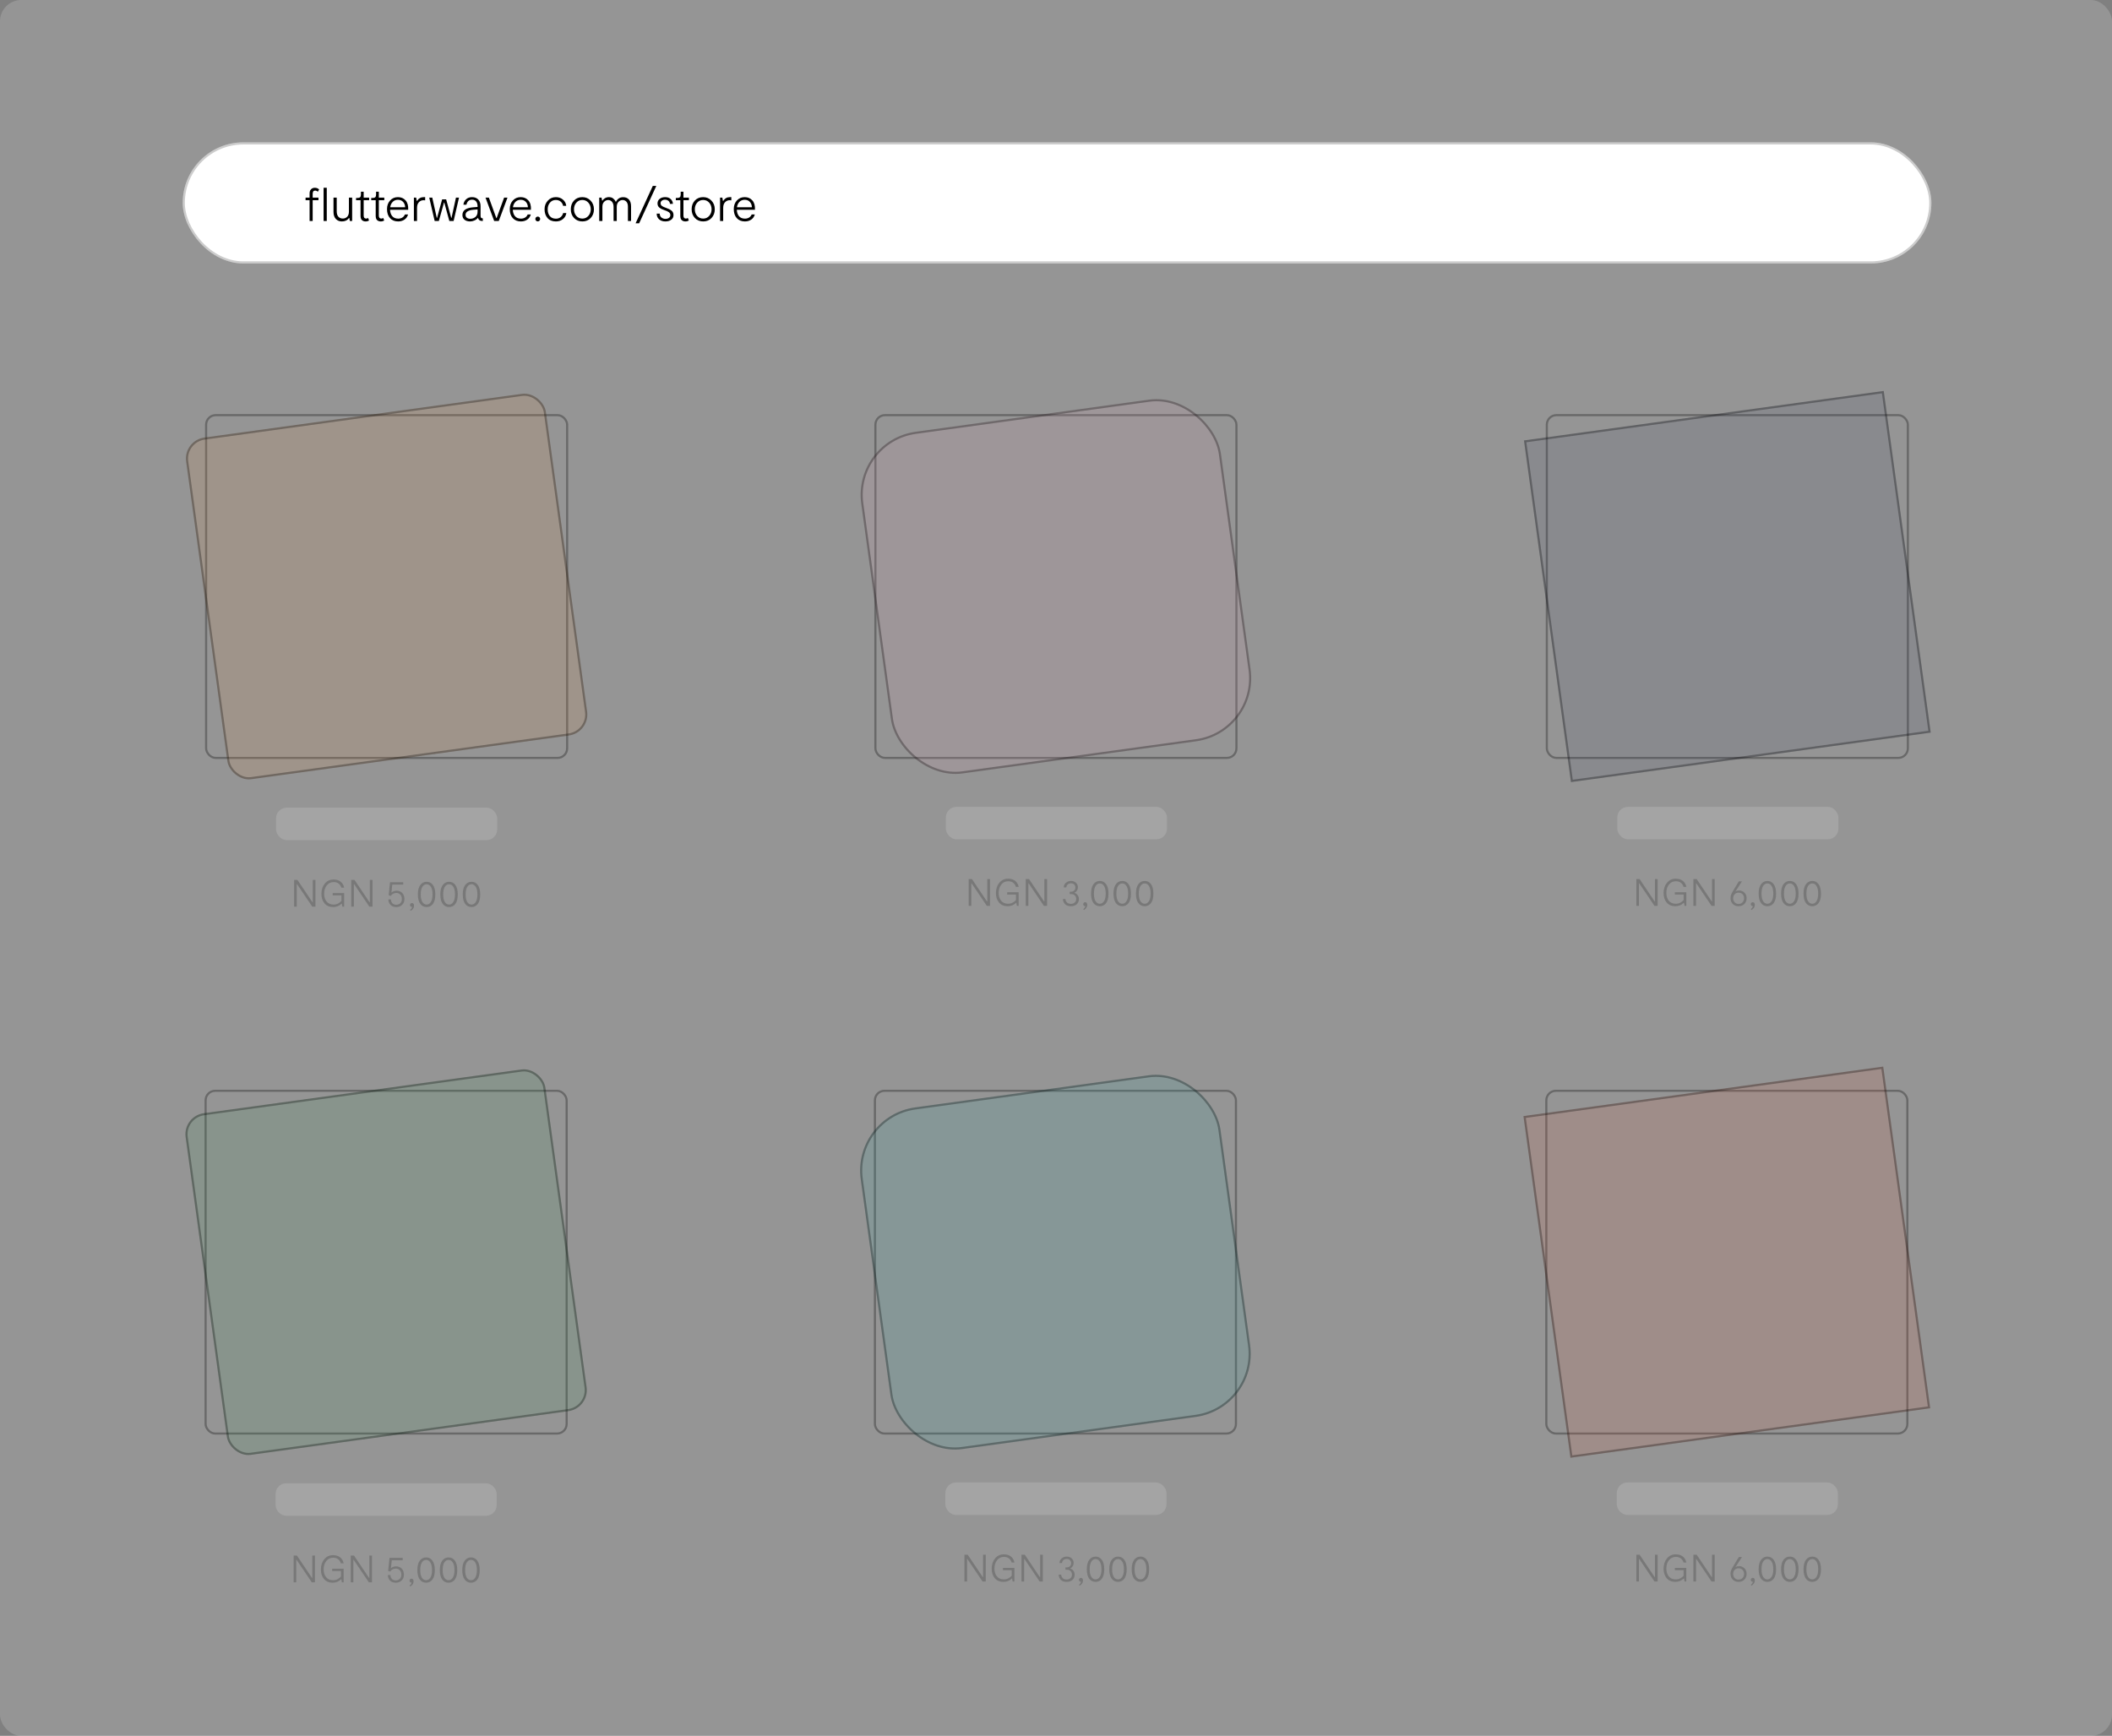 <svg width="994" height="817" viewBox="0 0 994 817" fill="none" xmlns="http://www.w3.org/2000/svg">
<rect x="0" y="0" width="994" height="817" fill="#808080" stroke="none"/>
<rect width="994" height="817" rx="10" fill="white" fill-opacity="0.17"/>
<rect x="86" y="67" width="823" height="57" rx="28.5" fill="white"/>
<rect x="86.5" y="67.5" width="822" height="56" rx="28" stroke="black" stroke-opacity="0.2"/>
<path d="M147.158 91.218V93H149.886V94.232H147.158V104H145.706V94.232H143.814V93H145.706V91.042C145.706 90.206 145.933 89.553 146.388 89.084C146.843 88.615 147.437 88.38 148.17 88.38C148.991 88.38 149.666 88.644 150.194 89.172L149.578 90.25C149.182 89.883 148.764 89.7 148.324 89.7C147.547 89.7 147.158 90.206 147.158 91.218ZM152.298 88.38H153.794V104H152.298V88.38ZM160.874 104.22C159.73 104.22 158.792 103.831 158.058 103.054C157.325 102.262 156.958 101.162 156.958 99.754V93H158.476V99.424C158.476 100.553 158.733 101.411 159.246 101.998C159.774 102.57 160.478 102.856 161.358 102.856C162.15 102.856 162.825 102.585 163.382 102.042C163.94 101.485 164.218 100.663 164.218 99.578V93H165.736V104H164.658L164.394 102.592H164.24C163.507 103.677 162.385 104.22 160.874 104.22ZM173.692 103.758C173.237 104.066 172.702 104.22 172.086 104.22C171.382 104.22 170.802 104.015 170.348 103.604C169.908 103.193 169.688 102.519 169.688 101.58V94.232H167.576V93.176H168.192C168.778 93.176 169.204 93.059 169.468 92.824C169.732 92.575 169.864 92.171 169.864 91.614V90.228H171.162V93H173.736V94.232H171.162V101.448C171.162 102.401 171.55 102.878 172.328 102.878C172.636 102.878 172.936 102.783 173.23 102.592L173.692 103.758ZM180.825 103.758C180.37 104.066 179.835 104.22 179.219 104.22C178.515 104.22 177.935 104.015 177.481 103.604C177.041 103.193 176.821 102.519 176.821 101.58V94.232H174.709V93.176H175.325C175.911 93.176 176.337 93.059 176.601 92.824C176.865 92.575 176.997 92.171 176.997 91.614V90.228H178.295V93H180.869V94.232H178.295V101.448C178.295 102.401 178.683 102.878 179.461 102.878C179.769 102.878 180.069 102.783 180.363 102.592L180.825 103.758ZM187.274 92.78C188.784 92.78 189.994 93.301 190.904 94.342C191.813 95.369 192.216 96.835 192.114 98.742H183.578C183.636 100.003 183.988 101.015 184.634 101.778C185.279 102.526 186.21 102.9 187.428 102.9C188.132 102.9 188.762 102.739 189.32 102.416C189.892 102.079 190.31 101.587 190.574 100.942H192.048C191.754 101.998 191.182 102.812 190.332 103.384C189.481 103.941 188.506 104.22 187.406 104.22C185.778 104.22 184.494 103.699 183.556 102.658C182.617 101.617 182.148 100.201 182.148 98.412C182.148 96.784 182.624 95.442 183.578 94.386C184.546 93.315 185.778 92.78 187.274 92.78ZM183.644 97.554H190.684C190.654 96.557 190.339 95.721 189.738 95.046C189.136 94.371 188.315 94.034 187.274 94.034C186.291 94.034 185.477 94.357 184.832 95.002C184.186 95.647 183.79 96.498 183.644 97.554ZM199.437 92.78H200.097V94.298C199.789 94.254 199.532 94.232 199.327 94.232C198.491 94.232 197.772 94.54 197.171 95.156C196.569 95.772 196.269 96.674 196.269 97.862V104H194.795V93H195.873L196.137 94.54H196.291C197.039 93.367 198.087 92.78 199.437 92.78ZM214.599 93H216.029L213.499 104H211.475L209.099 95.332H208.967L206.547 104H204.567L202.015 93H203.445L205.557 102.504H205.711L208.087 93.836H209.979L212.355 102.504H212.509L214.599 93ZM226.176 101.58C226.176 102.02 226.257 102.328 226.418 102.504C226.594 102.68 226.865 102.768 227.232 102.768V104H226.968C225.868 104 225.201 103.501 224.966 102.504C224.555 103.032 224.005 103.45 223.316 103.758C222.627 104.066 221.93 104.22 221.226 104.22C220.199 104.22 219.341 103.963 218.652 103.45C217.977 102.922 217.64 102.174 217.64 101.206C217.64 99.05 219.305 97.84 222.634 97.576L224.768 97.4V97.114C224.768 96.175 224.548 95.42 224.108 94.848C223.668 94.276 223.03 93.99 222.194 93.99C221.402 93.99 220.786 94.217 220.346 94.672C219.921 95.127 219.649 95.684 219.532 96.344H218.102C218.219 95.332 218.637 94.489 219.356 93.814C220.075 93.125 221.021 92.78 222.194 92.78C223.411 92.78 224.379 93.161 225.098 93.924C225.817 94.687 226.176 95.728 226.176 97.048V101.58ZM221.336 102.966C222.26 102.966 223.059 102.687 223.734 102.13C224.423 101.558 224.768 100.729 224.768 99.644V98.566L222.722 98.742C221.593 98.83 220.705 99.079 220.06 99.49C219.429 99.901 219.114 100.443 219.114 101.118C219.114 101.734 219.327 102.196 219.752 102.504C220.177 102.812 220.705 102.966 221.336 102.966ZM237.261 93H238.845L234.753 104H232.575L228.505 93H230.089L233.587 102.636H233.741L237.261 93ZM245.045 92.78C246.556 92.78 247.766 93.301 248.675 94.342C249.585 95.369 249.988 96.835 249.885 98.742H241.349C241.408 100.003 241.76 101.015 242.405 101.778C243.051 102.526 243.982 102.9 245.199 102.9C245.903 102.9 246.534 102.739 247.091 102.416C247.663 102.079 248.081 101.587 248.345 100.942H249.819C249.526 101.998 248.954 102.812 248.103 103.384C247.253 103.941 246.277 104.22 245.177 104.22C243.549 104.22 242.266 103.699 241.327 102.658C240.389 101.617 239.919 100.201 239.919 98.412C239.919 96.784 240.396 95.442 241.349 94.386C242.317 93.315 243.549 92.78 245.045 92.78ZM241.415 97.554H248.455C248.426 96.557 248.111 95.721 247.509 95.046C246.908 94.371 246.087 94.034 245.045 94.034C244.063 94.034 243.249 94.357 242.603 95.002C241.958 95.647 241.562 96.498 241.415 97.554ZM253.125 104.198C252.803 104.198 252.524 104.088 252.289 103.868C252.069 103.633 251.959 103.369 251.959 103.076C251.959 102.753 252.069 102.482 252.289 102.262C252.524 102.042 252.803 101.932 253.125 101.932C253.419 101.932 253.675 102.042 253.895 102.262C254.115 102.482 254.225 102.753 254.225 103.076C254.225 103.369 254.115 103.633 253.895 103.868C253.675 104.088 253.419 104.198 253.125 104.198ZM266.542 100.282C266.381 101.441 265.846 102.387 264.936 103.12C264.027 103.853 262.927 104.22 261.636 104.22C259.935 104.22 258.615 103.685 257.676 102.614C256.752 101.529 256.29 100.157 256.29 98.5C256.29 96.901 256.796 95.552 257.808 94.452C258.82 93.337 260.089 92.78 261.614 92.78C262.949 92.78 264.064 93.176 264.958 93.968C265.868 94.745 266.381 95.721 266.498 96.894H265.024C264.878 96.102 264.504 95.442 263.902 94.914C263.301 94.386 262.524 94.122 261.57 94.122C260.441 94.122 259.524 94.547 258.82 95.398C258.116 96.234 257.764 97.275 257.764 98.522C257.764 99.813 258.094 100.869 258.754 101.69C259.414 102.511 260.382 102.922 261.658 102.922C262.524 102.922 263.257 102.68 263.858 102.196C264.46 101.697 264.856 101.059 265.046 100.282H266.542ZM278.016 102.592C277.004 103.677 275.699 104.22 274.1 104.22C272.501 104.22 271.189 103.677 270.162 102.592C269.15 101.492 268.644 100.121 268.644 98.478C268.644 96.85 269.143 95.493 270.14 94.408C271.152 93.323 272.457 92.78 274.056 92.78C275.64 92.78 276.945 93.33 277.972 94.43C279.013 95.515 279.534 96.879 279.534 98.522C279.534 100.15 279.028 101.507 278.016 102.592ZM274.078 102.878C275.237 102.878 276.183 102.453 276.916 101.602C277.664 100.751 278.038 99.717 278.038 98.5C278.038 97.283 277.664 96.249 276.916 95.398C276.168 94.547 275.215 94.122 274.056 94.122C272.912 94.122 271.973 94.547 271.24 95.398C270.507 96.249 270.14 97.283 270.14 98.5C270.14 99.717 270.499 100.751 271.218 101.602C271.951 102.453 272.905 102.878 274.078 102.878ZM293.307 92.802C294.436 92.802 295.331 93.169 295.991 93.902C296.666 94.635 297.003 95.721 297.003 97.158V104H295.529V97.268C295.529 96.241 295.294 95.464 294.825 94.936C294.356 94.408 293.747 94.144 292.999 94.144C292.266 94.144 291.628 94.43 291.085 95.002C290.542 95.574 290.271 96.359 290.271 97.356V104H288.775V97.422C288.775 96.381 288.533 95.574 288.049 95.002C287.565 94.43 286.964 94.144 286.245 94.144C285.541 94.144 284.91 94.415 284.353 94.958C283.796 95.501 283.517 96.271 283.517 97.268V104H282.021V93H283.099L283.385 94.408H283.539C283.818 93.953 284.221 93.572 284.749 93.264C285.292 92.941 285.915 92.78 286.619 92.78C287.44 92.78 288.115 93.007 288.643 93.462C289.186 93.902 289.56 94.393 289.765 94.936H289.919C290.198 94.335 290.623 93.829 291.195 93.418C291.767 93.007 292.471 92.802 293.307 92.802ZM308.887 87.5L300.813 105.1H299.141L307.237 87.5H308.887ZM316.051 99.138C316.667 99.622 316.975 100.326 316.975 101.25C316.975 102.174 316.616 102.9 315.897 103.428C315.179 103.956 314.262 104.22 313.147 104.22C311.915 104.22 310.918 103.875 310.155 103.186C309.407 102.482 309.048 101.602 309.077 100.546H310.507C310.507 101.367 310.779 101.983 311.321 102.394C311.879 102.805 312.502 103.01 313.191 103.01C313.851 103.01 314.401 102.856 314.841 102.548C315.281 102.225 315.501 101.785 315.501 101.228C315.501 100.656 315.259 100.201 314.775 99.864C314.291 99.512 313.609 99.197 312.729 98.918C311.747 98.61 310.955 98.214 310.353 97.73C309.752 97.246 309.451 96.586 309.451 95.75C309.451 94.855 309.789 94.137 310.463 93.594C311.138 93.051 312.003 92.78 313.059 92.78C314.174 92.78 315.054 93.095 315.699 93.726C316.359 94.357 316.689 95.097 316.689 95.948H315.303C315.274 95.376 315.039 94.907 314.599 94.54C314.174 94.173 313.631 93.99 312.971 93.99C312.399 93.99 311.908 94.144 311.497 94.452C311.101 94.745 310.903 95.149 310.903 95.662C310.903 96.175 311.109 96.593 311.519 96.916C311.945 97.239 312.561 97.532 313.367 97.796C314.541 98.192 315.435 98.639 316.051 99.138ZM324.19 103.758C323.735 104.066 323.2 104.22 322.584 104.22C321.88 104.22 321.3 104.015 320.846 103.604C320.406 103.193 320.186 102.519 320.186 101.58V94.232H318.074V93.176H318.69C319.276 93.176 319.702 93.059 319.966 92.824C320.23 92.575 320.362 92.171 320.362 91.614V90.228H321.66V93H324.234V94.232H321.66V101.448C321.66 102.401 322.048 102.878 322.826 102.878C323.134 102.878 323.434 102.783 323.728 102.592L324.19 103.758ZM334.885 102.592C333.873 103.677 332.568 104.22 330.969 104.22C329.37 104.22 328.058 103.677 327.031 102.592C326.019 101.492 325.513 100.121 325.513 98.478C325.513 96.85 326.012 95.493 327.009 94.408C328.021 93.323 329.326 92.78 330.925 92.78C332.509 92.78 333.814 93.33 334.841 94.43C335.882 95.515 336.403 96.879 336.403 98.522C336.403 100.15 335.897 101.507 334.885 102.592ZM330.947 102.878C332.106 102.878 333.052 102.453 333.785 101.602C334.533 100.751 334.907 99.717 334.907 98.5C334.907 97.283 334.533 96.249 333.785 95.398C333.037 94.547 332.084 94.122 330.925 94.122C329.781 94.122 328.842 94.547 328.109 95.398C327.376 96.249 327.009 97.283 327.009 98.5C327.009 99.717 327.368 100.751 328.087 101.602C328.82 102.453 329.774 102.878 330.947 102.878ZM343.532 92.78H344.192V94.298C343.884 94.254 343.628 94.232 343.422 94.232C342.586 94.232 341.868 94.54 341.266 95.156C340.665 95.772 340.364 96.674 340.364 97.862V104H338.89V93H339.968L340.232 94.54H340.386C341.134 93.367 342.183 92.78 343.532 92.78ZM350.469 92.78C351.98 92.78 353.19 93.301 354.099 94.342C355.008 95.369 355.412 96.835 355.309 98.742H346.773C346.832 100.003 347.184 101.015 347.829 101.778C348.474 102.526 349.406 102.9 350.623 102.9C351.327 102.9 351.958 102.739 352.515 102.416C353.087 102.079 353.505 101.587 353.769 100.942H355.243C354.95 101.998 354.378 102.812 353.527 103.384C352.676 103.941 351.701 104.22 350.601 104.22C348.973 104.22 347.69 103.699 346.751 102.658C345.812 101.617 345.343 100.201 345.343 98.412C345.343 96.784 345.82 95.442 346.773 94.386C347.741 93.315 348.973 92.78 350.469 92.78ZM346.839 97.554H353.879C353.85 96.557 353.534 95.721 352.933 95.046C352.332 94.371 351.51 94.034 350.469 94.034C349.486 94.034 348.672 94.357 348.027 95.002C347.382 95.647 346.986 96.498 346.839 97.554Z" fill="black"/>
<rect x="97.004" y="195.392" width="169.92" height="161.326" rx="4.5" stroke="black" stroke-opacity="0.3"/>
<rect x="86.238" y="207.298" width="170.92" height="162.326" rx="10" transform="rotate(-7.834 86.238 207.298)" fill="#FB9129" fill-opacity="0.1"/>
<rect x="86.802" y="207.725" width="169.92" height="161.326" rx="9.5" transform="rotate(-7.834 86.802 207.725)" stroke="black" stroke-opacity="0.3"/>
<path d="M147.206 414.135H148.466V426.735H146.972L139.808 416.133H139.682V426.735H138.44V414.135H139.988L147.08 424.683H147.206V414.135ZM156.576 420.345H161.958V426.735H161.13L160.878 425.313H160.77C159.666 426.381 158.346 426.915 156.81 426.915C155.07 426.915 153.708 426.339 152.724 425.187C151.752 424.023 151.266 422.541 151.266 420.741C151.266 418.773 151.794 417.153 152.85 415.881C153.918 414.597 155.286 413.955 156.954 413.955C158.394 413.955 159.534 414.309 160.374 415.017C161.226 415.725 161.76 416.655 161.976 417.807H160.662C160.458 417.051 160.05 416.421 159.438 415.917C158.838 415.413 158.028 415.161 157.008 415.161C155.7 415.161 154.632 415.677 153.804 416.709C152.976 417.741 152.562 419.055 152.562 420.651C152.562 422.139 152.946 423.363 153.714 424.323C154.482 425.271 155.58 425.745 157.008 425.745C157.812 425.745 158.532 425.571 159.168 425.223C159.816 424.863 160.326 424.461 160.698 424.017V421.425H156.576V420.345ZM174.066 414.135H175.326V426.735H173.832L166.668 416.133H166.542V426.735H165.3V414.135H166.848L173.94 424.683H174.066V414.135ZM186.654 419.229C187.77 419.229 188.664 419.589 189.336 420.309C190.008 421.017 190.344 421.971 190.344 423.171C190.344 424.275 189.984 425.175 189.264 425.871C188.556 426.567 187.65 426.915 186.546 426.915C185.358 426.915 184.44 426.579 183.792 425.907C183.144 425.223 182.802 424.359 182.766 423.315H183.972C184.02 424.083 184.26 424.695 184.692 425.151C185.136 425.607 185.742 425.835 186.51 425.835C187.278 425.835 187.908 425.589 188.4 425.097C188.892 424.605 189.138 423.957 189.138 423.153C189.138 422.313 188.898 421.623 188.418 421.083C187.938 420.543 187.314 420.273 186.546 420.273C185.994 420.273 185.484 420.393 185.016 420.633C184.548 420.873 184.188 421.215 183.936 421.659L182.928 421.371L183.558 415.215H189.768V416.349H184.62L184.224 420.129C184.848 419.529 185.658 419.229 186.654 419.229ZM193.916 425.025C194.228 425.025 194.462 425.139 194.618 425.367C194.786 425.595 194.87 425.889 194.87 426.249C194.87 426.813 194.714 427.305 194.402 427.725C194.09 428.145 193.724 428.469 193.304 428.697L192.98 428.283C193.604 427.815 193.916 427.329 193.916 426.825C193.652 426.849 193.43 426.783 193.25 426.627C193.07 426.459 192.98 426.243 192.98 425.979C192.98 425.703 193.064 425.475 193.232 425.295C193.412 425.115 193.64 425.025 193.916 425.025ZM200.774 426.915C199.538 426.915 198.542 426.411 197.786 425.403C197.042 424.395 196.67 422.913 196.67 420.957C196.67 419.025 197.048 417.555 197.804 416.547C198.56 415.527 199.556 415.017 200.792 415.017C202.04 415.017 203.03 415.527 203.762 416.547C204.506 417.555 204.878 419.031 204.878 420.975C204.878 422.943 204.506 424.425 203.762 425.421C203.018 426.417 202.022 426.915 200.774 426.915ZM198.776 424.521C199.292 425.337 199.964 425.745 200.792 425.745C201.62 425.745 202.286 425.337 202.79 424.521C203.306 423.705 203.564 422.523 203.564 420.975C203.564 419.415 203.306 418.227 202.79 417.411C202.286 416.595 201.62 416.187 200.792 416.187C199.964 416.187 199.292 416.595 198.776 417.411C198.272 418.227 198.02 419.415 198.02 420.975C198.02 422.523 198.272 423.705 198.776 424.521ZM211.339 426.915C210.103 426.915 209.107 426.411 208.351 425.403C207.607 424.395 207.235 422.913 207.235 420.957C207.235 419.025 207.613 417.555 208.369 416.547C209.125 415.527 210.121 415.017 211.357 415.017C212.605 415.017 213.595 415.527 214.327 416.547C215.071 417.555 215.443 419.031 215.443 420.975C215.443 422.943 215.071 424.425 214.327 425.421C213.583 426.417 212.587 426.915 211.339 426.915ZM209.341 424.521C209.857 425.337 210.529 425.745 211.357 425.745C212.185 425.745 212.851 425.337 213.355 424.521C213.871 423.705 214.129 422.523 214.129 420.975C214.129 419.415 213.871 418.227 213.355 417.411C212.851 416.595 212.185 416.187 211.357 416.187C210.529 416.187 209.857 416.595 209.341 417.411C208.837 418.227 208.585 419.415 208.585 420.975C208.585 422.523 208.837 423.705 209.341 424.521ZM221.903 426.915C220.667 426.915 219.671 426.411 218.915 425.403C218.171 424.395 217.799 422.913 217.799 420.957C217.799 419.025 218.177 417.555 218.933 416.547C219.689 415.527 220.685 415.017 221.921 415.017C223.169 415.017 224.159 415.527 224.891 416.547C225.635 417.555 226.007 419.031 226.007 420.975C226.007 422.943 225.635 424.425 224.891 425.421C224.147 426.417 223.151 426.915 221.903 426.915ZM219.905 424.521C220.421 425.337 221.093 425.745 221.921 425.745C222.749 425.745 223.415 425.337 223.919 424.521C224.435 423.705 224.693 422.523 224.693 420.975C224.693 419.415 224.435 418.227 223.919 417.411C223.415 416.595 222.749 416.187 221.921 416.187C221.093 416.187 220.421 416.595 219.905 417.411C219.401 418.227 219.149 419.415 219.149 420.975C219.149 422.523 219.401 423.705 219.905 424.521Z" fill="#787878"/>
<rect x="129.924" y="380.134" width="104.08" height="15.278" rx="5" fill="#C4C4C4" fill-opacity="0.3"/>
<rect x="96.766" y="513.392" width="169.92" height="161.326" rx="4.5" stroke="black" stroke-opacity="0.3"/>
<rect x="86" y="525.298" width="170.92" height="162.326" rx="10" transform="rotate(-7.834 86 525.298)" fill="#178E44" fill-opacity="0.1"/>
<rect x="86.564" y="525.725" width="169.92" height="161.326" rx="9.5" transform="rotate(-7.834 86.564 525.725)" stroke="black" stroke-opacity="0.3"/>
<path d="M146.968 732.135H148.228V744.735H146.734L139.57 734.133H139.444V744.735H138.202V732.135H139.75L146.842 742.683H146.968V732.135ZM156.337 738.345H161.719V744.735H160.891L160.639 743.313H160.531C159.427 744.381 158.107 744.915 156.571 744.915C154.831 744.915 153.469 744.339 152.485 743.187C151.513 742.023 151.027 740.541 151.027 738.741C151.027 736.773 151.555 735.153 152.611 733.881C153.679 732.597 155.047 731.955 156.715 731.955C158.155 731.955 159.295 732.309 160.135 733.017C160.987 733.725 161.521 734.655 161.737 735.807H160.423C160.219 735.051 159.811 734.421 159.199 733.917C158.599 733.413 157.789 733.161 156.769 733.161C155.461 733.161 154.393 733.677 153.565 734.709C152.737 735.741 152.323 737.055 152.323 738.651C152.323 740.139 152.707 741.363 153.475 742.323C154.243 743.271 155.341 743.745 156.769 743.745C157.573 743.745 158.293 743.571 158.929 743.223C159.577 742.863 160.087 742.461 160.459 742.017V739.425H156.337V738.345ZM173.828 732.135H175.088V744.735H173.594L166.43 734.133H166.304V744.735H165.062V732.135H166.61L173.702 742.683H173.828V732.135ZM186.415 737.229C187.531 737.229 188.425 737.589 189.097 738.309C189.769 739.017 190.105 739.971 190.105 741.171C190.105 742.275 189.745 743.175 189.025 743.871C188.317 744.567 187.411 744.915 186.307 744.915C185.119 744.915 184.201 744.579 183.553 743.907C182.905 743.223 182.563 742.359 182.527 741.315H183.733C183.781 742.083 184.021 742.695 184.453 743.151C184.897 743.607 185.503 743.835 186.271 743.835C187.039 743.835 187.669 743.589 188.161 743.097C188.653 742.605 188.899 741.957 188.899 741.153C188.899 740.313 188.659 739.623 188.179 739.083C187.699 738.543 187.075 738.273 186.307 738.273C185.755 738.273 185.245 738.393 184.777 738.633C184.309 738.873 183.949 739.215 183.697 739.659L182.689 739.371L183.319 733.215H189.529V734.349H184.381L183.985 738.129C184.609 737.529 185.419 737.229 186.415 737.229ZM193.678 743.025C193.99 743.025 194.224 743.139 194.38 743.367C194.548 743.595 194.632 743.889 194.632 744.249C194.632 744.813 194.476 745.305 194.164 745.725C193.852 746.145 193.486 746.469 193.066 746.697L192.742 746.283C193.366 745.815 193.678 745.329 193.678 744.825C193.414 744.849 193.192 744.783 193.012 744.627C192.832 744.459 192.742 744.243 192.742 743.979C192.742 743.703 192.826 743.475 192.994 743.295C193.174 743.115 193.402 743.025 193.678 743.025ZM200.536 744.915C199.3 744.915 198.304 744.411 197.548 743.403C196.804 742.395 196.432 740.913 196.432 738.957C196.432 737.025 196.81 735.555 197.566 734.547C198.322 733.527 199.318 733.017 200.554 733.017C201.802 733.017 202.792 733.527 203.524 734.547C204.268 735.555 204.64 737.031 204.64 738.975C204.64 740.943 204.268 742.425 203.524 743.421C202.78 744.417 201.784 744.915 200.536 744.915ZM198.538 742.521C199.054 743.337 199.726 743.745 200.554 743.745C201.382 743.745 202.048 743.337 202.552 742.521C203.068 741.705 203.326 740.523 203.326 738.975C203.326 737.415 203.068 736.227 202.552 735.411C202.048 734.595 201.382 734.187 200.554 734.187C199.726 734.187 199.054 734.595 198.538 735.411C198.034 736.227 197.782 737.415 197.782 738.975C197.782 740.523 198.034 741.705 198.538 742.521ZM211.1 744.915C209.864 744.915 208.868 744.411 208.112 743.403C207.368 742.395 206.996 740.913 206.996 738.957C206.996 737.025 207.374 735.555 208.13 734.547C208.886 733.527 209.882 733.017 211.118 733.017C212.366 733.017 213.356 733.527 214.088 734.547C214.832 735.555 215.204 737.031 215.204 738.975C215.204 740.943 214.832 742.425 214.088 743.421C213.344 744.417 212.348 744.915 211.1 744.915ZM209.102 742.521C209.618 743.337 210.29 743.745 211.118 743.745C211.946 743.745 212.612 743.337 213.116 742.521C213.632 741.705 213.89 740.523 213.89 738.975C213.89 737.415 213.632 736.227 213.116 735.411C212.612 734.595 211.946 734.187 211.118 734.187C210.29 734.187 209.618 734.595 209.102 735.411C208.598 736.227 208.346 737.415 208.346 738.975C208.346 740.523 208.598 741.705 209.102 742.521ZM221.665 744.915C220.429 744.915 219.433 744.411 218.677 743.403C217.933 742.395 217.561 740.913 217.561 738.957C217.561 737.025 217.939 735.555 218.695 734.547C219.451 733.527 220.447 733.017 221.683 733.017C222.931 733.017 223.921 733.527 224.653 734.547C225.397 735.555 225.769 737.031 225.769 738.975C225.769 740.943 225.397 742.425 224.653 743.421C223.909 744.417 222.913 744.915 221.665 744.915ZM219.667 742.521C220.183 743.337 220.855 743.745 221.683 743.745C222.511 743.745 223.177 743.337 223.681 742.521C224.197 741.705 224.455 740.523 224.455 738.975C224.455 737.415 224.197 736.227 223.681 735.411C223.177 734.595 222.511 734.187 221.683 734.187C220.855 734.187 220.183 734.595 219.667 735.411C219.163 736.227 218.911 737.415 218.911 738.975C218.911 740.523 219.163 741.705 219.667 742.521Z" fill="#787878"/>
<rect x="129.686" y="698.134" width="104.08" height="15.278" rx="5" fill="#C4C4C4" fill-opacity="0.3"/>
<rect x="445.16" y="379.747" width="104.08" height="15.278" rx="5" fill="#C4C4C4" fill-opacity="0.3"/>
<rect x="412.002" y="195.392" width="169.92" height="161.326" rx="4.5" stroke="black" stroke-opacity="0.3"/>
<rect x="401.236" y="207.298" width="170.92" height="162.326" rx="30" transform="rotate(-7.834 401.236 207.298)" fill="#F1A5C2" fill-opacity="0.1"/>
<rect x="401.8" y="207.725" width="169.92" height="161.326" rx="29.5" transform="rotate(-7.834 401.8 207.725)" stroke="black" stroke-opacity="0.3"/>
<path d="M464.668 413.747H465.928V426.347H464.434L457.27 415.745H457.144V426.347H455.902V413.747H457.45L464.542 424.295H464.668V413.747ZM474.037 419.957H479.419V426.347H478.591L478.339 424.925H478.231C477.127 425.993 475.807 426.527 474.271 426.527C472.531 426.527 471.169 425.951 470.185 424.799C469.213 423.635 468.727 422.153 468.727 420.353C468.727 418.385 469.255 416.765 470.311 415.493C471.379 414.209 472.747 413.567 474.415 413.567C475.855 413.567 476.995 413.921 477.835 414.629C478.687 415.337 479.221 416.267 479.437 417.419H478.123C477.919 416.663 477.511 416.033 476.899 415.529C476.299 415.025 475.489 414.773 474.469 414.773C473.161 414.773 472.093 415.289 471.265 416.321C470.437 417.353 470.023 418.667 470.023 420.263C470.023 421.751 470.407 422.975 471.175 423.935C471.943 424.883 473.041 425.357 474.469 425.357C475.273 425.357 475.993 425.183 476.629 424.835C477.277 424.475 477.787 424.073 478.159 423.629V421.037H474.037V419.957ZM491.527 413.747H492.787V426.347H491.293L484.129 415.745H484.003V426.347H482.761V413.747H484.309L491.401 424.295H491.527V413.747ZM505.735 420.245C506.359 420.449 506.851 420.809 507.211 421.325C507.583 421.841 507.769 422.453 507.769 423.161C507.769 424.169 507.427 424.985 506.743 425.609C506.071 426.221 505.159 426.527 504.007 426.527C502.843 426.527 501.943 426.221 501.307 425.609C500.671 424.985 500.311 424.157 500.227 423.125H501.433C501.481 423.761 501.721 424.301 502.153 424.745C502.597 425.189 503.215 425.411 504.007 425.411C504.739 425.411 505.339 425.201 505.807 424.781C506.275 424.361 506.509 423.803 506.509 423.107C506.509 422.435 506.293 421.883 505.861 421.451C505.429 421.019 504.823 420.803 504.043 420.803H503.449V419.705H504.025C504.661 419.705 505.171 419.519 505.555 419.147C505.939 418.763 506.131 418.283 506.131 417.707C506.131 417.131 505.939 416.663 505.555 416.303C505.183 415.931 504.673 415.745 504.025 415.745C503.413 415.745 502.909 415.919 502.513 416.267C502.117 416.615 501.895 417.083 501.847 417.671H500.641C500.641 416.783 500.977 416.057 501.649 415.493C502.321 414.917 503.131 414.629 504.079 414.629C505.015 414.629 505.783 414.911 506.383 415.475C506.995 416.039 507.301 416.723 507.301 417.527C507.301 418.727 506.779 419.609 505.735 420.173V420.245ZM510.745 424.637C511.057 424.637 511.291 424.751 511.447 424.979C511.615 425.207 511.699 425.501 511.699 425.861C511.699 426.425 511.543 426.917 511.231 427.337C510.919 427.757 510.553 428.081 510.133 428.309L509.809 427.895C510.433 427.427 510.745 426.941 510.745 426.437C510.481 426.461 510.259 426.395 510.079 426.239C509.899 426.071 509.809 425.855 509.809 425.591C509.809 425.315 509.893 425.087 510.061 424.907C510.241 424.727 510.469 424.637 510.745 424.637ZM517.603 426.527C516.367 426.527 515.371 426.023 514.615 425.015C513.871 424.007 513.499 422.525 513.499 420.569C513.499 418.637 513.877 417.167 514.633 416.159C515.389 415.139 516.385 414.629 517.621 414.629C518.869 414.629 519.859 415.139 520.591 416.159C521.335 417.167 521.707 418.643 521.707 420.587C521.707 422.555 521.335 424.037 520.591 425.033C519.847 426.029 518.851 426.527 517.603 426.527ZM515.605 424.133C516.121 424.949 516.793 425.357 517.621 425.357C518.449 425.357 519.115 424.949 519.619 424.133C520.135 423.317 520.393 422.135 520.393 420.587C520.393 419.027 520.135 417.839 519.619 417.023C519.115 416.207 518.449 415.799 517.621 415.799C516.793 415.799 516.121 416.207 515.605 417.023C515.101 417.839 514.849 419.027 514.849 420.587C514.849 422.135 515.101 423.317 515.605 424.133ZM528.167 426.527C526.931 426.527 525.935 426.023 525.179 425.015C524.435 424.007 524.063 422.525 524.063 420.569C524.063 418.637 524.441 417.167 525.197 416.159C525.953 415.139 526.949 414.629 528.185 414.629C529.433 414.629 530.423 415.139 531.155 416.159C531.899 417.167 532.271 418.643 532.271 420.587C532.271 422.555 531.899 424.037 531.155 425.033C530.411 426.029 529.415 426.527 528.167 426.527ZM526.169 424.133C526.685 424.949 527.357 425.357 528.185 425.357C529.013 425.357 529.679 424.949 530.183 424.133C530.699 423.317 530.957 422.135 530.957 420.587C530.957 419.027 530.699 417.839 530.183 417.023C529.679 416.207 529.013 415.799 528.185 415.799C527.357 415.799 526.685 416.207 526.169 417.023C525.665 417.839 525.413 419.027 525.413 420.587C525.413 422.135 525.665 423.317 526.169 424.133ZM538.732 426.527C537.496 426.527 536.5 426.023 535.744 425.015C535 424.007 534.628 422.525 534.628 420.569C534.628 418.637 535.006 417.167 535.762 416.159C536.518 415.139 537.514 414.629 538.75 414.629C539.998 414.629 540.988 415.139 541.72 416.159C542.464 417.167 542.836 418.643 542.836 420.587C542.836 422.555 542.464 424.037 541.72 425.033C540.976 426.029 539.98 426.527 538.732 426.527ZM536.734 424.133C537.25 424.949 537.922 425.357 538.75 425.357C539.578 425.357 540.244 424.949 540.748 424.133C541.264 423.317 541.522 422.135 541.522 420.587C541.522 419.027 541.264 417.839 540.748 417.023C540.244 416.207 539.578 415.799 538.75 415.799C537.922 415.799 537.25 416.207 536.734 417.023C536.23 417.839 535.978 419.027 535.978 420.587C535.978 422.135 536.23 423.317 536.734 424.133Z" fill="#787878"/>
<rect x="728.004" y="195.392" width="169.92" height="161.326" rx="4.5" stroke="black" stroke-opacity="0.3"/>
<rect x="717.238" y="207.298" width="170.92" height="162.326" transform="rotate(-7.834 717.238 207.298)" fill="#262C55" fill-opacity="0.1"/>
<rect x="717.802" y="207.725" width="169.92" height="161.326" transform="rotate(-7.834 717.802 207.725)" stroke="black" stroke-opacity="0.3"/>
<path d="M778.895 413.747H780.155V426.347H778.661L771.497 415.745H771.371V426.347H770.129V413.747H771.677L778.769 424.295H778.895V413.747ZM788.265 419.957H793.647V426.347H792.819L792.567 424.925H792.459C791.355 425.993 790.035 426.527 788.499 426.527C786.759 426.527 785.397 425.951 784.413 424.799C783.441 423.635 782.955 422.153 782.955 420.353C782.955 418.385 783.483 416.765 784.539 415.493C785.607 414.209 786.975 413.567 788.643 413.567C790.083 413.567 791.223 413.921 792.063 414.629C792.915 415.337 793.449 416.267 793.665 417.419H792.351C792.147 416.663 791.739 416.033 791.127 415.529C790.527 415.025 789.717 414.773 788.697 414.773C787.389 414.773 786.321 415.289 785.493 416.321C784.665 417.353 784.251 418.667 784.251 420.263C784.251 421.751 784.635 422.975 785.403 423.935C786.171 424.883 787.269 425.357 788.697 425.357C789.501 425.357 790.221 425.183 790.857 424.835C791.505 424.475 792.015 424.073 792.387 423.629V421.037H788.265V419.957ZM805.755 413.747H807.015V426.347H805.521L798.357 415.745H798.231V426.347H796.989V413.747H798.537L805.629 424.295H805.755V413.747ZM818.649 419.129C819.513 419.129 820.293 419.459 820.989 420.119C821.685 420.779 822.033 421.661 822.033 422.765C822.033 423.845 821.679 424.745 820.971 425.465C820.275 426.173 819.369 426.527 818.253 426.527C817.113 426.527 816.195 426.173 815.499 425.465C814.803 424.757 814.455 423.821 814.455 422.657C814.455 422.033 814.569 421.451 814.797 420.911C815.037 420.359 815.403 419.687 815.895 418.895L818.361 414.827H819.855L816.741 419.651C816.921 419.531 817.053 419.447 817.137 419.399C817.221 419.339 817.395 419.279 817.659 419.219C817.935 419.159 818.265 419.129 818.649 419.129ZM818.253 425.447C819.033 425.447 819.657 425.189 820.125 424.673C820.593 424.145 820.827 423.503 820.827 422.747C820.827 422.015 820.593 421.397 820.125 420.893C819.669 420.389 819.051 420.137 818.271 420.137C817.491 420.137 816.867 420.389 816.399 420.893C815.931 421.397 815.697 422.015 815.697 422.747C815.697 423.503 815.931 424.145 816.399 424.673C816.867 425.189 817.485 425.447 818.253 425.447ZM824.937 424.637C825.249 424.637 825.483 424.751 825.639 424.979C825.807 425.207 825.891 425.501 825.891 425.861C825.891 426.425 825.735 426.917 825.423 427.337C825.111 427.757 824.745 428.081 824.325 428.309L824.001 427.895C824.625 427.427 824.937 426.941 824.937 426.437C824.673 426.461 824.451 426.395 824.271 426.239C824.091 426.071 824.001 425.855 824.001 425.591C824.001 425.315 824.085 425.087 824.253 424.907C824.433 424.727 824.661 424.637 824.937 424.637ZM831.795 426.527C830.559 426.527 829.563 426.023 828.807 425.015C828.063 424.007 827.691 422.525 827.691 420.569C827.691 418.637 828.069 417.167 828.825 416.159C829.581 415.139 830.577 414.629 831.813 414.629C833.061 414.629 834.051 415.139 834.783 416.159C835.527 417.167 835.899 418.643 835.899 420.587C835.899 422.555 835.527 424.037 834.783 425.033C834.039 426.029 833.043 426.527 831.795 426.527ZM829.797 424.133C830.313 424.949 830.985 425.357 831.813 425.357C832.641 425.357 833.307 424.949 833.811 424.133C834.327 423.317 834.585 422.135 834.585 420.587C834.585 419.027 834.327 417.839 833.811 417.023C833.307 416.207 832.641 415.799 831.813 415.799C830.985 415.799 830.313 416.207 829.797 417.023C829.293 417.839 829.041 419.027 829.041 420.587C829.041 422.135 829.293 423.317 829.797 424.133ZM842.36 426.527C841.124 426.527 840.128 426.023 839.372 425.015C838.628 424.007 838.256 422.525 838.256 420.569C838.256 418.637 838.634 417.167 839.39 416.159C840.146 415.139 841.142 414.629 842.378 414.629C843.626 414.629 844.616 415.139 845.348 416.159C846.092 417.167 846.464 418.643 846.464 420.587C846.464 422.555 846.092 424.037 845.348 425.033C844.604 426.029 843.608 426.527 842.36 426.527ZM840.362 424.133C840.878 424.949 841.55 425.357 842.378 425.357C843.206 425.357 843.872 424.949 844.376 424.133C844.892 423.317 845.15 422.135 845.15 420.587C845.15 419.027 844.892 417.839 844.376 417.023C843.872 416.207 843.206 415.799 842.378 415.799C841.55 415.799 840.878 416.207 840.362 417.023C839.858 417.839 839.606 419.027 839.606 420.587C839.606 422.135 839.858 423.317 840.362 424.133ZM852.924 426.527C851.688 426.527 850.692 426.023 849.936 425.015C849.192 424.007 848.82 422.525 848.82 420.569C848.82 418.637 849.198 417.167 849.954 416.159C850.71 415.139 851.706 414.629 852.942 414.629C854.19 414.629 855.18 415.139 855.912 416.159C856.656 417.167 857.028 418.643 857.028 420.587C857.028 422.555 856.656 424.037 855.912 425.033C855.168 426.029 854.172 426.527 852.924 426.527ZM850.926 424.133C851.442 424.949 852.114 425.357 852.942 425.357C853.77 425.357 854.436 424.949 854.94 424.133C855.456 423.317 855.714 422.135 855.714 420.587C855.714 419.027 855.456 417.839 854.94 417.023C854.436 416.207 853.77 415.799 852.942 415.799C852.114 415.799 851.442 416.207 850.926 417.023C850.422 417.839 850.17 419.027 850.17 420.587C850.17 422.135 850.422 423.317 850.926 424.133Z" fill="#787878"/>
<rect x="761.162" y="379.747" width="104.08" height="15.278" rx="5" fill="#C4C4C4" fill-opacity="0.3"/>
<rect x="444.924" y="697.747" width="104.08" height="15.278" rx="5" fill="#C4C4C4" fill-opacity="0.3"/>
<rect x="411.766" y="513.392" width="169.92" height="161.326" rx="4.5" stroke="black" stroke-opacity="0.3"/>
<rect x="401" y="525.298" width="170.92" height="162.326" rx="30" transform="rotate(-7.834 401 525.298)" fill="#00ABAB" fill-opacity="0.1"/>
<rect x="401.563" y="525.726" width="169.92" height="161.326" rx="29.5" transform="rotate(-7.834 401.563 525.726)" stroke="black" stroke-opacity="0.3"/>
<path d="M462.669 731.748H463.929V744.348H462.435L455.271 733.746H455.145V744.348H453.903V731.748H455.451L462.543 742.296H462.669V731.748ZM472.039 737.958H477.421V744.348H476.593L476.341 742.926H476.233C475.129 743.994 473.809 744.528 472.273 744.528C470.533 744.528 469.171 743.952 468.187 742.8C467.215 741.636 466.729 740.154 466.729 738.354C466.729 736.386 467.257 734.766 468.313 733.494C469.381 732.21 470.749 731.568 472.417 731.568C473.857 731.568 474.997 731.922 475.837 732.63C476.689 733.338 477.223 734.268 477.439 735.42H476.125C475.921 734.664 475.513 734.034 474.901 733.53C474.301 733.026 473.491 732.774 472.471 732.774C471.163 732.774 470.095 733.29 469.267 734.322C468.439 735.354 468.025 736.668 468.025 738.264C468.025 739.752 468.409 740.976 469.177 741.936C469.945 742.884 471.043 743.358 472.471 743.358C473.275 743.358 473.995 743.184 474.631 742.836C475.279 742.476 475.789 742.074 476.161 741.63V739.038H472.039V737.958ZM489.529 731.748H490.789V744.348H489.295L482.131 733.746H482.005V744.348H480.763V731.748H482.311L489.403 742.296H489.529V731.748ZM503.737 738.246C504.361 738.45 504.853 738.81 505.213 739.326C505.585 739.842 505.771 740.454 505.771 741.162C505.771 742.17 505.429 742.986 504.745 743.61C504.073 744.222 503.161 744.528 502.009 744.528C500.845 744.528 499.945 744.222 499.309 743.61C498.673 742.986 498.313 742.158 498.229 741.126H499.435C499.483 741.762 499.723 742.302 500.155 742.746C500.599 743.19 501.217 743.412 502.009 743.412C502.741 743.412 503.341 743.202 503.809 742.782C504.277 742.362 504.511 741.804 504.511 741.108C504.511 740.436 504.295 739.884 503.863 739.452C503.431 739.02 502.825 738.804 502.045 738.804H501.451V737.706H502.027C502.663 737.706 503.173 737.52 503.557 737.148C503.941 736.764 504.133 736.284 504.133 735.708C504.133 735.132 503.941 734.664 503.557 734.304C503.185 733.932 502.675 733.746 502.027 733.746C501.415 733.746 500.911 733.92 500.515 734.268C500.119 734.616 499.897 735.084 499.849 735.672H498.643C498.643 734.784 498.979 734.058 499.651 733.494C500.323 732.918 501.133 732.63 502.081 732.63C503.017 732.63 503.785 732.912 504.385 733.476C504.997 734.04 505.303 734.724 505.303 735.528C505.303 736.728 504.781 737.61 503.737 738.174V738.246ZM508.746 742.638C509.058 742.638 509.292 742.752 509.448 742.98C509.616 743.208 509.7 743.502 509.7 743.862C509.7 744.426 509.544 744.918 509.232 745.338C508.92 745.758 508.554 746.082 508.134 746.31L507.81 745.896C508.434 745.428 508.746 744.942 508.746 744.438C508.482 744.462 508.26 744.396 508.08 744.24C507.9 744.072 507.81 743.856 507.81 743.592C507.81 743.316 507.894 743.088 508.062 742.908C508.242 742.728 508.47 742.638 508.746 742.638ZM515.604 744.528C514.368 744.528 513.372 744.024 512.616 743.016C511.872 742.008 511.5 740.526 511.5 738.57C511.5 736.638 511.878 735.168 512.634 734.16C513.39 733.14 514.386 732.63 515.622 732.63C516.87 732.63 517.86 733.14 518.592 734.16C519.336 735.168 519.708 736.644 519.708 738.588C519.708 740.556 519.336 742.038 518.592 743.034C517.848 744.03 516.852 744.528 515.604 744.528ZM513.606 742.134C514.122 742.95 514.794 743.358 515.622 743.358C516.45 743.358 517.116 742.95 517.62 742.134C518.136 741.318 518.394 740.136 518.394 738.588C518.394 737.028 518.136 735.84 517.62 735.024C517.116 734.208 516.45 733.8 515.622 733.8C514.794 733.8 514.122 734.208 513.606 735.024C513.102 735.84 512.85 737.028 512.85 738.588C512.85 740.136 513.102 741.318 513.606 742.134ZM526.169 744.528C524.933 744.528 523.937 744.024 523.181 743.016C522.437 742.008 522.065 740.526 522.065 738.57C522.065 736.638 522.443 735.168 523.199 734.16C523.955 733.14 524.951 732.63 526.187 732.63C527.435 732.63 528.425 733.14 529.157 734.16C529.901 735.168 530.273 736.644 530.273 738.588C530.273 740.556 529.901 742.038 529.157 743.034C528.413 744.03 527.417 744.528 526.169 744.528ZM524.171 742.134C524.687 742.95 525.359 743.358 526.187 743.358C527.015 743.358 527.681 742.95 528.185 742.134C528.701 741.318 528.959 740.136 528.959 738.588C528.959 737.028 528.701 735.84 528.185 735.024C527.681 734.208 527.015 733.8 526.187 733.8C525.359 733.8 524.687 734.208 524.171 735.024C523.667 735.84 523.415 737.028 523.415 738.588C523.415 740.136 523.667 741.318 524.171 742.134ZM536.733 744.528C535.497 744.528 534.501 744.024 533.745 743.016C533.001 742.008 532.629 740.526 532.629 738.57C532.629 736.638 533.007 735.168 533.763 734.16C534.519 733.14 535.515 732.63 536.751 732.63C537.999 732.63 538.989 733.14 539.721 734.16C540.465 735.168 540.837 736.644 540.837 738.588C540.837 740.556 540.465 742.038 539.721 743.034C538.977 744.03 537.981 744.528 536.733 744.528ZM534.735 742.134C535.251 742.95 535.923 743.358 536.751 743.358C537.579 743.358 538.245 742.95 538.749 742.134C539.265 741.318 539.523 740.136 539.523 738.588C539.523 737.028 539.265 735.84 538.749 735.024C538.245 734.208 537.579 733.8 536.751 733.8C535.923 733.8 535.251 734.208 534.735 735.024C534.231 735.84 533.979 737.028 533.979 738.588C533.979 740.136 534.231 741.318 534.735 742.134Z" fill="#787878"/>
<rect x="727.766" y="513.392" width="169.92" height="161.326" rx="4.5" stroke="black" stroke-opacity="0.3"/>
<rect x="717" y="525.298" width="170.92" height="162.326" transform="rotate(-7.834 717 525.298)" fill="#FB4E20" fill-opacity="0.1"/>
<rect x="717.563" y="525.726" width="169.92" height="161.326" transform="rotate(-7.834 717.563 525.726)" stroke="black" stroke-opacity="0.3"/>
<path d="M778.895 731.748H780.155V744.348H778.661L771.497 733.746H771.371V744.348H770.129V731.748H771.677L778.769 742.296H778.895V731.748ZM788.264 737.958H793.646V744.348H792.818L792.566 742.926H792.458C791.354 743.994 790.034 744.528 788.498 744.528C786.758 744.528 785.396 743.952 784.412 742.8C783.44 741.636 782.954 740.154 782.954 738.354C782.954 736.386 783.482 734.766 784.538 733.494C785.606 732.21 786.974 731.568 788.642 731.568C790.082 731.568 791.222 731.922 792.062 732.63C792.914 733.338 793.448 734.268 793.664 735.42H792.35C792.146 734.664 791.738 734.034 791.126 733.53C790.526 733.026 789.716 732.774 788.696 732.774C787.388 732.774 786.32 733.29 785.492 734.322C784.664 735.354 784.25 736.668 784.25 738.264C784.25 739.752 784.634 740.976 785.402 741.936C786.17 742.884 787.268 743.358 788.696 743.358C789.5 743.358 790.22 743.184 790.856 742.836C791.504 742.476 792.014 742.074 792.386 741.63V739.038H788.264V737.958ZM805.754 731.748H807.014V744.348H805.52L798.356 733.746H798.23V744.348H796.988V731.748H798.536L805.628 742.296H805.754V731.748ZM818.648 737.13C819.512 737.13 820.292 737.46 820.988 738.12C821.684 738.78 822.032 739.662 822.032 740.766C822.032 741.846 821.678 742.746 820.97 743.466C820.274 744.174 819.368 744.528 818.252 744.528C817.112 744.528 816.194 744.174 815.498 743.466C814.802 742.758 814.454 741.822 814.454 740.658C814.454 740.034 814.568 739.452 814.796 738.912C815.036 738.36 815.402 737.688 815.894 736.896L818.36 732.828H819.854L816.74 737.652C816.92 737.532 817.052 737.448 817.136 737.4C817.22 737.34 817.394 737.28 817.658 737.22C817.934 737.16 818.264 737.13 818.648 737.13ZM818.252 743.448C819.032 743.448 819.656 743.19 820.124 742.674C820.592 742.146 820.826 741.504 820.826 740.748C820.826 740.016 820.592 739.398 820.124 738.894C819.668 738.39 819.05 738.138 818.27 738.138C817.49 738.138 816.866 738.39 816.398 738.894C815.93 739.398 815.696 740.016 815.696 740.748C815.696 741.504 815.93 742.146 816.398 742.674C816.866 743.19 817.484 743.448 818.252 743.448ZM824.937 742.638C825.249 742.638 825.483 742.752 825.639 742.98C825.807 743.208 825.891 743.502 825.891 743.862C825.891 744.426 825.735 744.918 825.423 745.338C825.111 745.758 824.745 746.082 824.325 746.31L824.001 745.896C824.625 745.428 824.937 744.942 824.937 744.438C824.673 744.462 824.451 744.396 824.271 744.24C824.091 744.072 824.001 743.856 824.001 743.592C824.001 743.316 824.085 743.088 824.253 742.908C824.433 742.728 824.661 742.638 824.937 742.638ZM831.795 744.528C830.559 744.528 829.563 744.024 828.807 743.016C828.063 742.008 827.691 740.526 827.691 738.57C827.691 736.638 828.069 735.168 828.825 734.16C829.581 733.14 830.577 732.63 831.813 732.63C833.061 732.63 834.051 733.14 834.783 734.16C835.527 735.168 835.899 736.644 835.899 738.588C835.899 740.556 835.527 742.038 834.783 743.034C834.039 744.03 833.043 744.528 831.795 744.528ZM829.797 742.134C830.313 742.95 830.985 743.358 831.813 743.358C832.641 743.358 833.307 742.95 833.811 742.134C834.327 741.318 834.585 740.136 834.585 738.588C834.585 737.028 834.327 735.84 833.811 735.024C833.307 734.208 832.641 733.8 831.813 733.8C830.985 733.8 830.313 734.208 829.797 735.024C829.293 735.84 829.041 737.028 829.041 738.588C829.041 740.136 829.293 741.318 829.797 742.134ZM842.359 744.528C841.123 744.528 840.127 744.024 839.371 743.016C838.627 742.008 838.255 740.526 838.255 738.57C838.255 736.638 838.633 735.168 839.389 734.16C840.145 733.14 841.141 732.63 842.377 732.63C843.625 732.63 844.615 733.14 845.347 734.16C846.091 735.168 846.463 736.644 846.463 738.588C846.463 740.556 846.091 742.038 845.347 743.034C844.603 744.03 843.607 744.528 842.359 744.528ZM840.361 742.134C840.877 742.95 841.549 743.358 842.377 743.358C843.205 743.358 843.871 742.95 844.375 742.134C844.891 741.318 845.149 740.136 845.149 738.588C845.149 737.028 844.891 735.84 844.375 735.024C843.871 734.208 843.205 733.8 842.377 733.8C841.549 733.8 840.877 734.208 840.361 735.024C839.857 735.84 839.605 737.028 839.605 738.588C839.605 740.136 839.857 741.318 840.361 742.134ZM852.923 744.528C851.687 744.528 850.691 744.024 849.935 743.016C849.191 742.008 848.819 740.526 848.819 738.57C848.819 736.638 849.197 735.168 849.953 734.16C850.709 733.14 851.705 732.63 852.941 732.63C854.189 732.63 855.179 733.14 855.911 734.16C856.655 735.168 857.027 736.644 857.027 738.588C857.027 740.556 856.655 742.038 855.911 743.034C855.167 744.03 854.171 744.528 852.923 744.528ZM850.925 742.134C851.441 742.95 852.113 743.358 852.941 743.358C853.769 743.358 854.435 742.95 854.939 742.134C855.455 741.318 855.713 740.136 855.713 738.588C855.713 737.028 855.455 735.84 854.939 735.024C854.435 734.208 853.769 733.8 852.941 733.8C852.113 733.8 851.441 734.208 850.925 735.024C850.421 735.84 850.169 737.028 850.169 738.588C850.169 740.136 850.421 741.318 850.925 742.134Z" fill="#787878"/>
<rect x="760.924" y="697.747" width="104.08" height="15.278" rx="5" fill="#C4C4C4" fill-opacity="0.3"/>
</svg>
